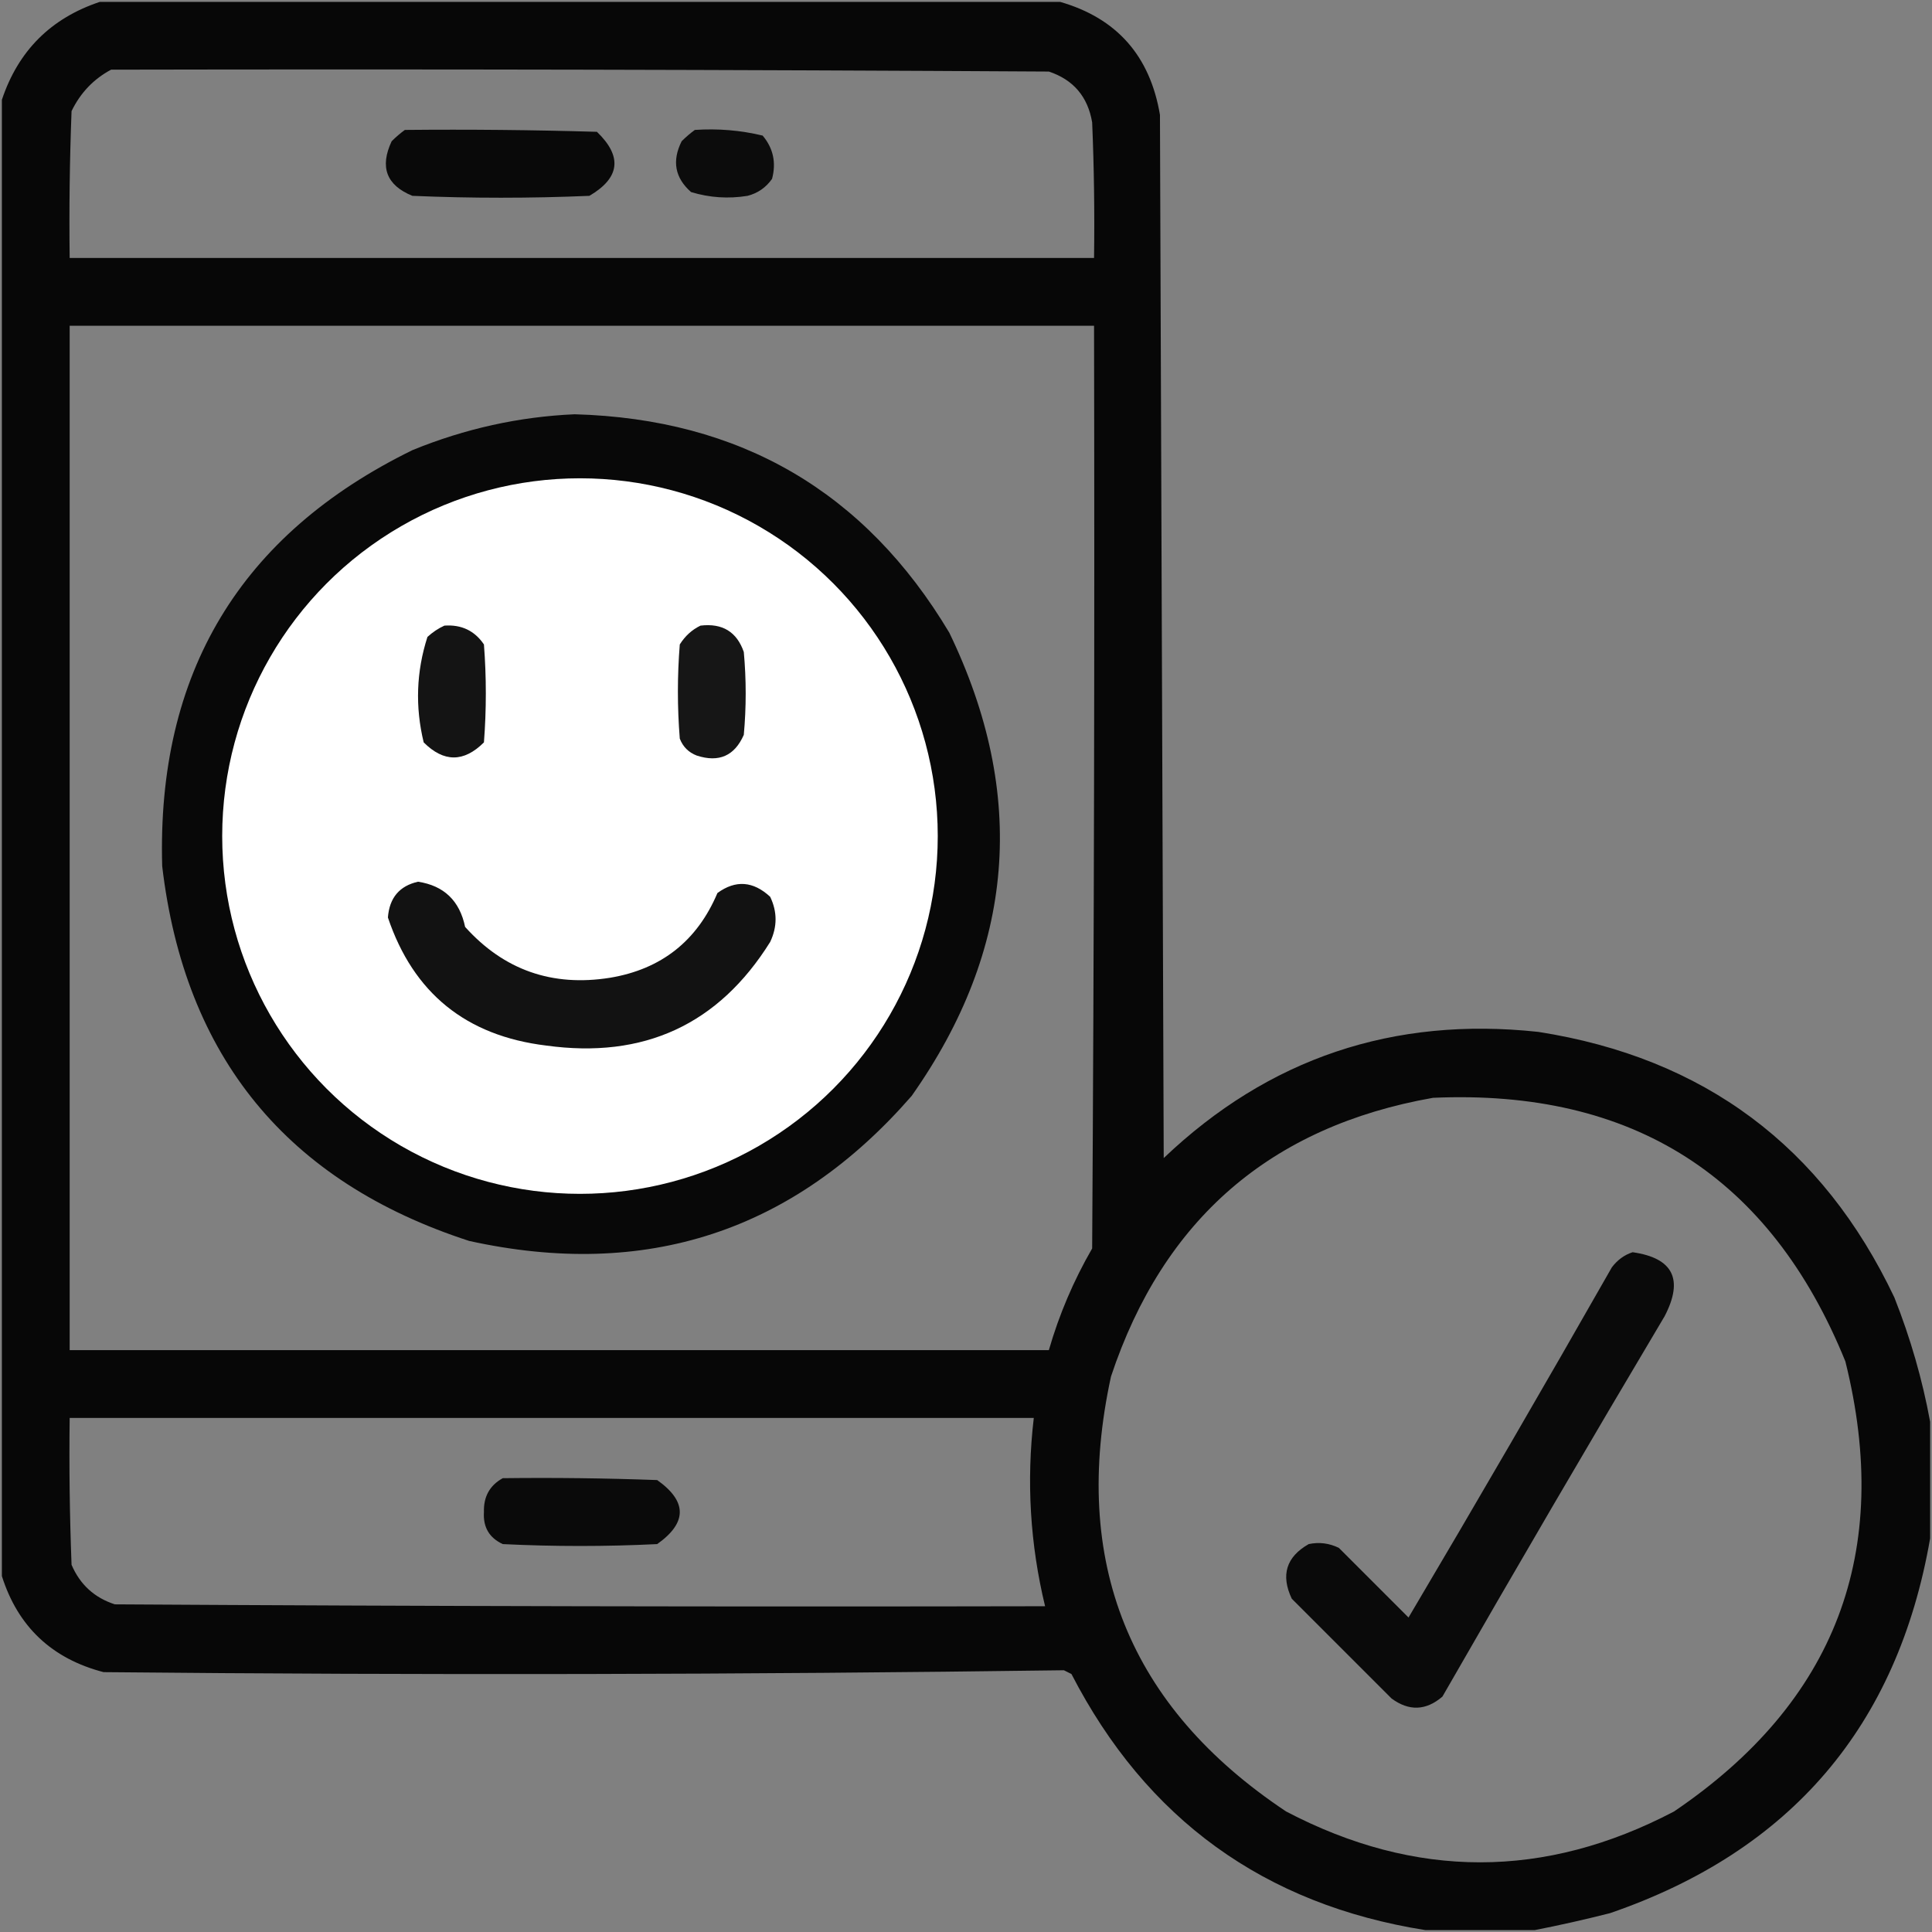 <svg width="513" height="513" viewBox="0 0 513 513" fill="none" xmlns="http://www.w3.org/2000/svg">
  <rect x="0" y="0" width="513" height="513" fill="#808080" stroke="none"/>
  <path opacity="0.945" fill-rule="evenodd" clip-rule="evenodd" d="M26.5 0.5C111.5 0.5 196.5 0.5 281.5 0.5C296.533 4.829 305.366 14.829 308 30.5C308.333 122.833 308.667 215.167 309 307.5C336.828 281.001 369.995 269.835 408.5 274C452.458 280.887 483.958 304.387 503 344.5C507.282 355.313 510.449 366.313 512.5 377.5C512.5 387.833 512.5 398.167 512.5 408.5C503.842 458.335 475.508 491.502 427.5 508C420.741 509.715 414.075 511.215 407.5 512.5C397.833 512.5 388.167 512.5 378.5 512.5C335.716 505.723 304.383 483.056 284.5 444.5C283.833 444.167 283.167 443.833 282.5 443.5C197.521 444.661 112.521 444.828 27.5 444C13.759 440.423 4.759 431.923 0.5 418.5C0.5 287.833 0.5 157.167 0.5 26.5C4.833 13.5 13.5 4.833 26.5 0.5ZM29.5 18.5C112.501 18.333 195.501 18.5 278.5 19C285.01 21.167 288.843 25.667 290 32.5C290.5 44.495 290.667 56.495 290.5 68.5C199.833 68.5 109.167 68.5 18.5 68.5C18.333 55.496 18.5 42.496 19 29.5C21.357 24.645 24.857 20.979 29.5 18.5ZM18.5 86.5C109.167 86.5 199.833 86.5 290.5 86.5C290.667 168.167 290.5 249.834 290 331.5C285.063 340.039 281.23 349.039 278.5 358.5C191.833 358.5 105.167 358.5 18.5 358.5C18.5 267.833 18.5 177.167 18.5 86.5ZM153.5 128.5C192.661 130.532 221.161 148.866 239 183.5C256.595 231.368 245.095 270.534 204.5 301C167.42 321.75 131.42 320.084 96.5 296C64.069 267.794 53.903 232.96 66 191.5C82.207 152.455 111.373 131.455 153.5 128.5ZM380.5 291.5C433.608 289.147 470.108 312.48 490 361.5C502.587 412.091 487.42 451.925 444.5 481C410.179 498.999 375.846 498.999 341.5 481C299.789 453.226 284.289 414.726 295 365.5C308.884 323.773 337.384 299.106 380.5 291.5ZM18.5 376.5C103.833 376.5 189.167 376.5 274.5 376.5C272.518 393.355 273.518 410.021 277.5 426.5C195.166 426.667 112.833 426.5 30.5 426C25.09 424.257 21.256 420.757 19 415.5C18.5 402.504 18.333 389.504 18.5 376.5Z" fill="black"/>
  <path opacity="0.929" fill-rule="evenodd" clip-rule="evenodd" d="M107.499 34.5C124.502 34.333 141.502 34.5 158.499 35C165.313 41.555 164.646 47.222 156.499 52C140.832 52.667 125.166 52.667 109.499 52C102.607 49.193 100.774 44.36 103.999 37.5C105.144 36.364 106.311 35.364 107.499 34.5Z" fill="black"/>
  <path opacity="0.91" fill-rule="evenodd" clip-rule="evenodd" d="M184.499 34.5C190.62 34.09 196.62 34.59 202.499 36C205.317 39.338 206.15 43.171 204.999 47.5C203.362 49.81 201.195 51.31 198.499 52C193.41 52.826 188.41 52.492 183.499 51C179.211 47.229 178.378 42.729 180.999 37.5C182.144 36.364 183.311 35.364 184.499 34.5Z" fill="black"/>
  <path opacity="0.934" fill-rule="evenodd" clip-rule="evenodd" d="M152.568 110C196.538 111.221 229.704 130.555 252.068 168C272.856 211.066 269.523 252.066 242.068 291C210.697 327.012 171.53 339.845 124.568 329.5C76.211 313.8 49.044 280.633 43.068 230C41.608 178.725 63.775 141.892 109.568 119.5C123.487 113.819 137.821 110.652 152.568 110ZM153.568 128C111.441 130.955 82.274 151.955 66.068 191C53.97 232.46 64.137 267.294 96.568 295.5C131.488 319.584 167.488 321.25 204.568 300.5C245.163 270.034 256.663 230.868 239.068 183C221.229 148.366 192.729 130.032 153.568 128Z" fill="black"/>
  <path opacity="0.924" fill-rule="evenodd" clip-rule="evenodd" d="M433.5 332.5C444.267 334.034 447.101 339.7 442 349.5C422.081 383.003 402.414 416.669 383 450.5C378.63 454.241 374.13 454.407 369.5 451C360.667 442.167 351.833 433.333 343 424.5C340.033 418.226 341.533 413.392 347.5 410C350.257 409.416 352.923 409.75 355.5 411C361.667 417.167 367.833 423.333 374 429.5C392.252 398.664 410.252 367.664 428 336.5C429.5 334.531 431.333 333.198 433.5 332.5Z" fill="black"/>
  <path opacity="0.924" fill-rule="evenodd" clip-rule="evenodd" d="M133.499 392.5C147.17 392.333 160.836 392.5 174.499 393C182.499 398.667 182.499 404.333 174.499 410C160.832 410.667 147.166 410.667 133.499 410C129.915 408.336 128.248 405.503 128.499 401.5C128.376 397.405 130.043 394.405 133.499 392.5Z" fill="black"/>
  <circle cx="154" cy="222" r="95" fill="white"/>
  <path opacity="0.918" fill-rule="evenodd" clip-rule="evenodd" d="M117.999 166.12C122.522 165.8 126.022 167.466 128.499 171.12C129.166 179.787 129.166 188.453 128.499 197.12C123.166 202.453 117.832 202.453 112.499 197.12C110.209 187.648 110.542 178.314 113.499 169.12C114.908 167.839 116.408 166.839 117.999 166.12Z" fill="black"/>
  <path opacity="0.913" fill-rule="evenodd" clip-rule="evenodd" d="M186 166.12C191.805 165.424 195.639 167.758 197.5 173.12C198.167 180.453 198.167 187.787 197.5 195.12C195.049 200.709 190.883 202.542 185 200.62C182.833 199.787 181.333 198.287 180.5 196.12C179.833 187.787 179.833 179.453 180.5 171.12C181.906 168.876 183.739 167.21 186 166.12Z" fill="black"/>
  <path opacity="0.928" fill-rule="evenodd" clip-rule="evenodd" d="M111 234.12C117.886 235.171 122.053 239.171 123.5 246.12C133.802 257.578 146.635 262.078 162 259.62C175.612 257.343 185.112 249.843 190.5 237.12C195.32 233.605 199.986 233.939 204.5 238.12C206.413 242.091 206.413 246.091 204.5 250.12C190.8 272.048 170.966 281.214 145 277.62C123.765 275.037 109.765 263.704 103 243.62C103.401 238.396 106.067 235.23 111 234.12Z" fill="black"/>
</svg>
